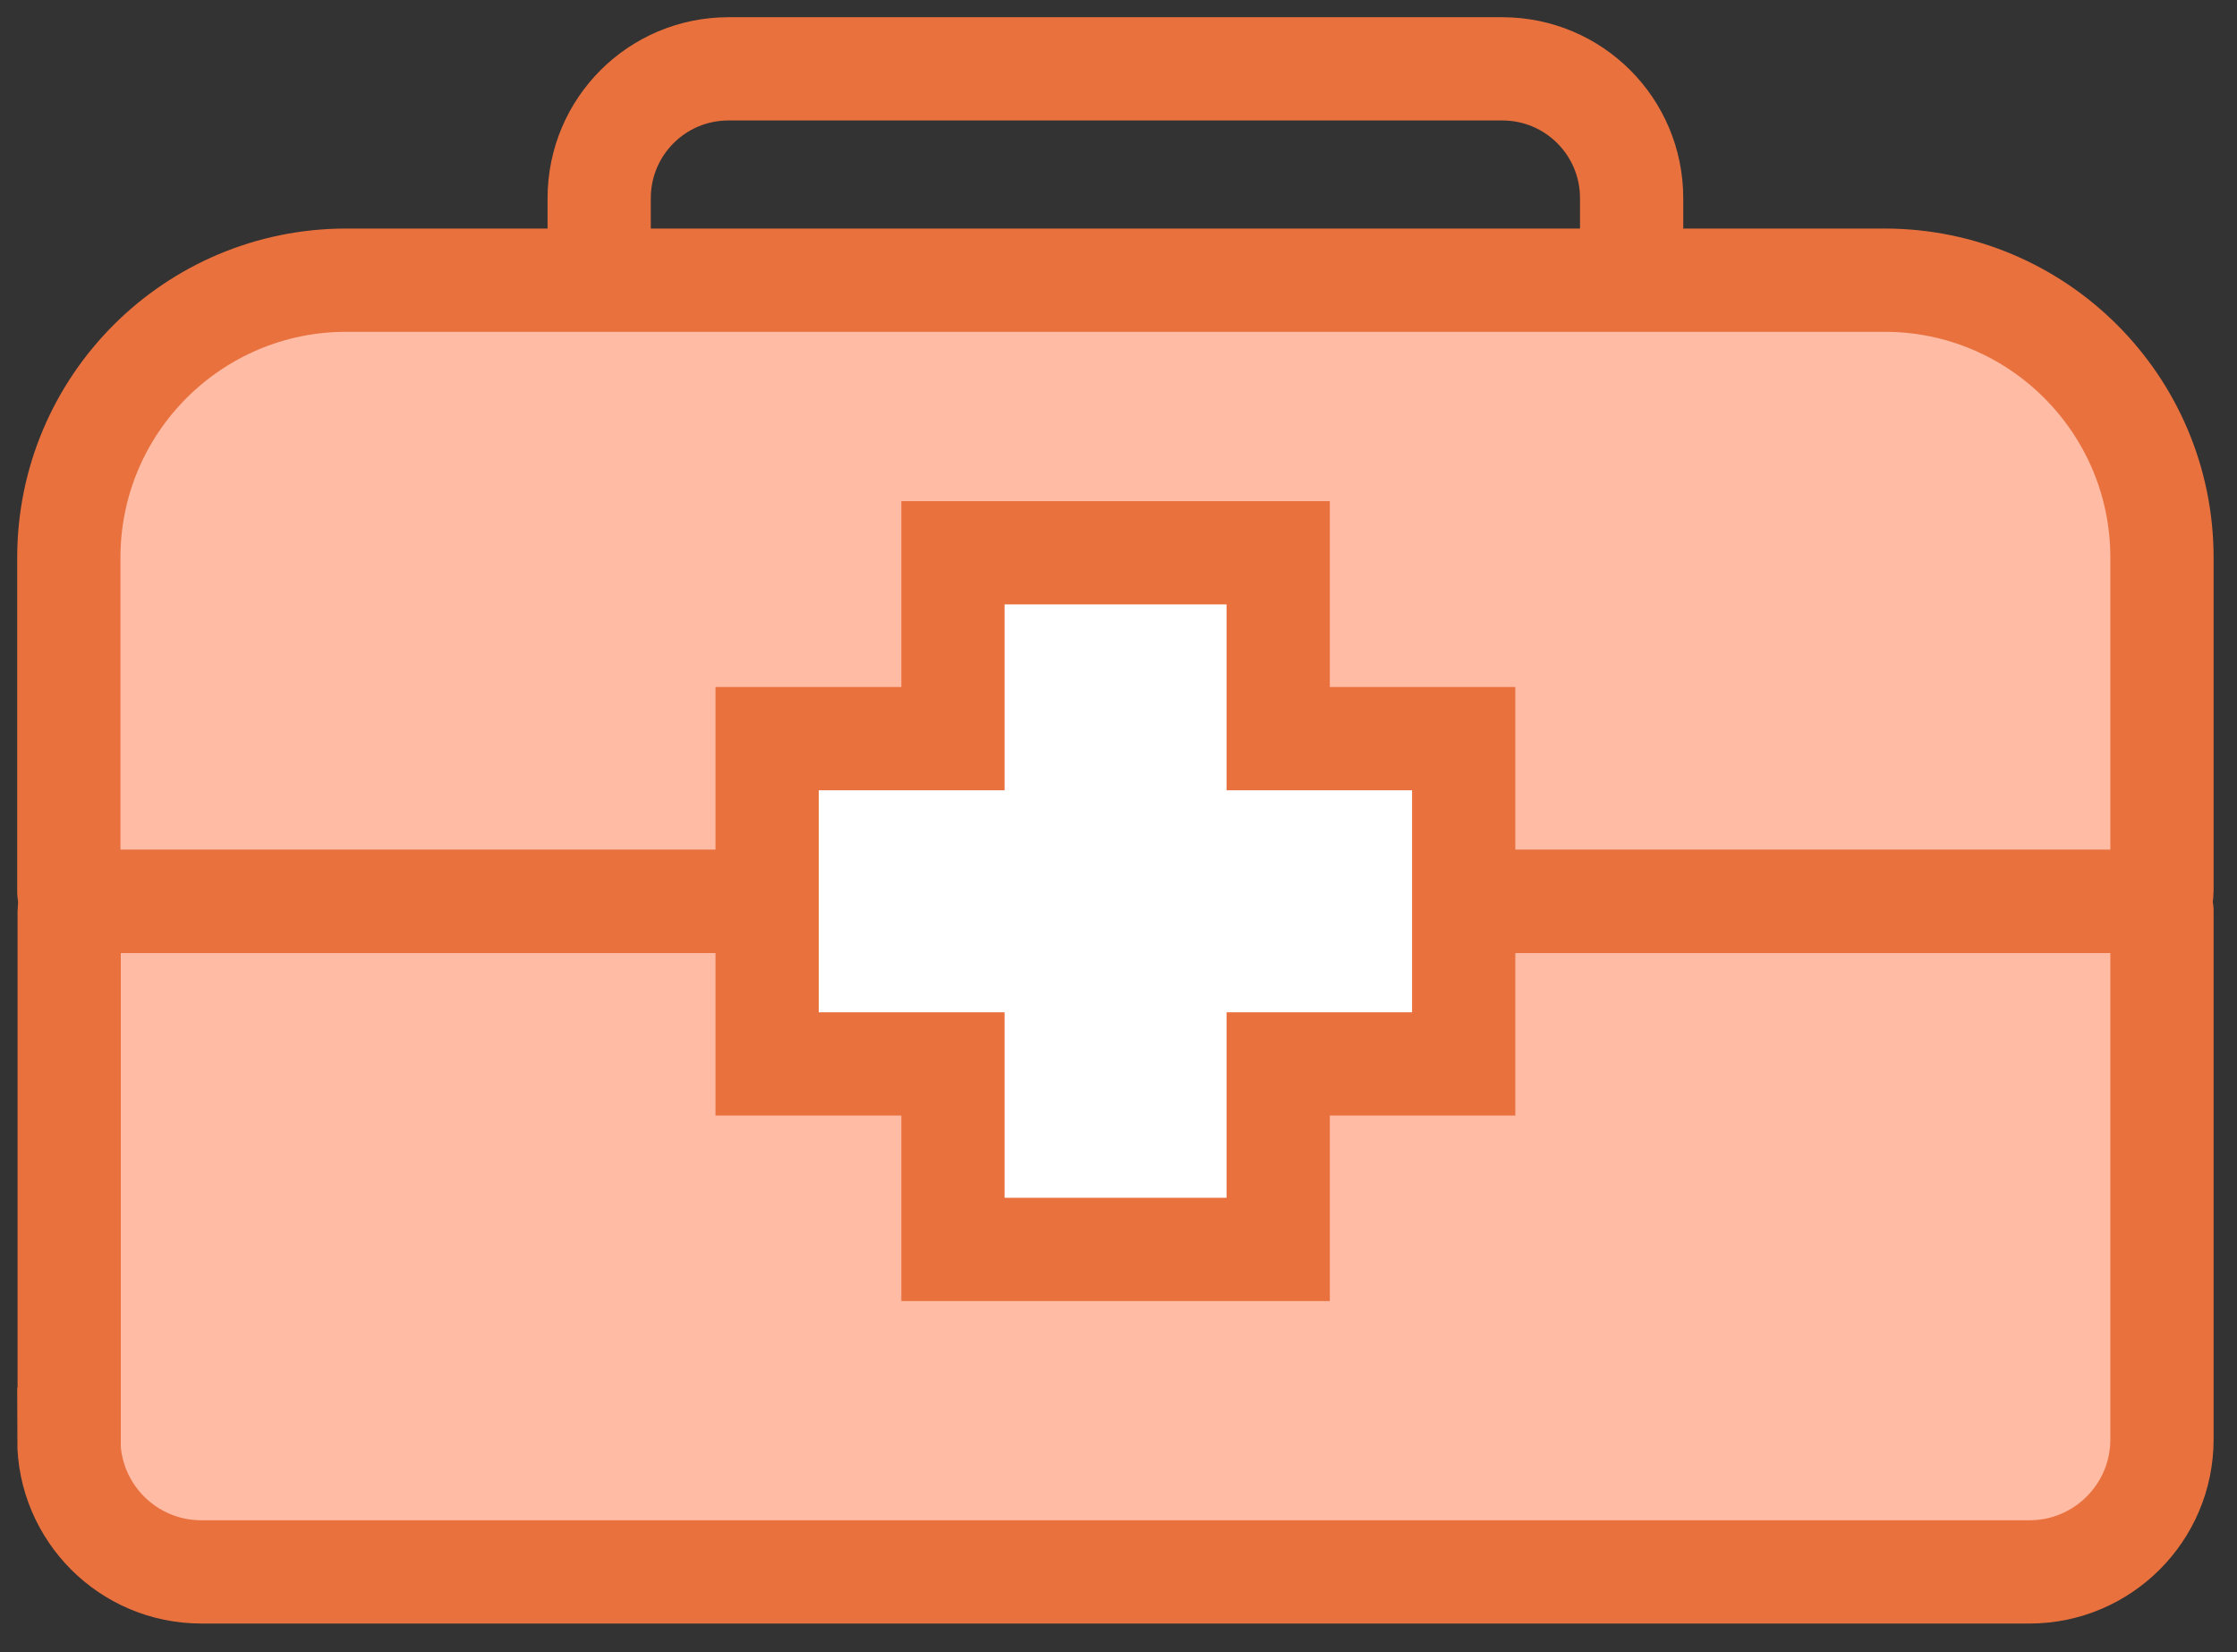 <svg width="65" height="48" viewBox="0 0 65 48" fill="none" xmlns="http://www.w3.org/2000/svg">
<rect x="0" y="0" width="65" height="48" fill="#333333" stroke="none"/>
<path d="M47.41 7.66V5.76C47.41 3.68 45.73 2 43.65 2H21.17C19.09 2 17.41 3.68 17.41 5.76V7.66" stroke="#E9713E" stroke-width="3" stroke-miterlimit="10"/>
<path d="M2 42.06C2 44.05 3.61 45.66 5.6 45.66H59.22C61.21 45.66 62.82 44.05 62.82 42.06V26.18H2V42.06Z" fill="#FFBBA4"/>
<path d="M55.05 8.14H9.77C5.48 8.14 2 11.62 2 15.91V26.19H62.82V15.91C62.82 11.62 59.34 8.14 55.05 8.14Z" fill="#FFBBA4"/>
<path d="M2 41.82C2 43.94 3.72 45.669 5.85 45.669H58.97C61.09 45.669 62.82 43.95 62.82 41.82V26.47C62.82 26.309 62.69 26.189 62.54 26.189H2.29C2.13 26.189 2.01 26.32 2.01 26.47V41.82H2Z" stroke="#E9713E" stroke-width="3" stroke-miterlimit="10"/>
<path d="M54.76 8.14H10.06C5.61 8.14 2 11.75 2 16.2V25.91C2 26.07 2.13 26.19 2.28 26.19H62.54C62.7 26.19 62.82 26.06 62.82 25.91V16.2C62.82 11.75 59.21 8.14 54.76 8.14Z" stroke="#E9713E" stroke-width="3" stroke-miterlimit="10"/>
<path d="M42.53 21.46H37.14V16.06H27.69V21.46H22.29V30.91H27.69V36.3H37.14V30.91H42.53V21.46Z" fill="white"/>
<path d="M42.53 21.46H37.14V16.06H27.69V21.46H22.29V30.91H27.69V36.3H37.14V30.91H42.53V21.46Z" stroke="#E9713E" stroke-width="3" stroke-miterlimit="10"/>
</svg>
